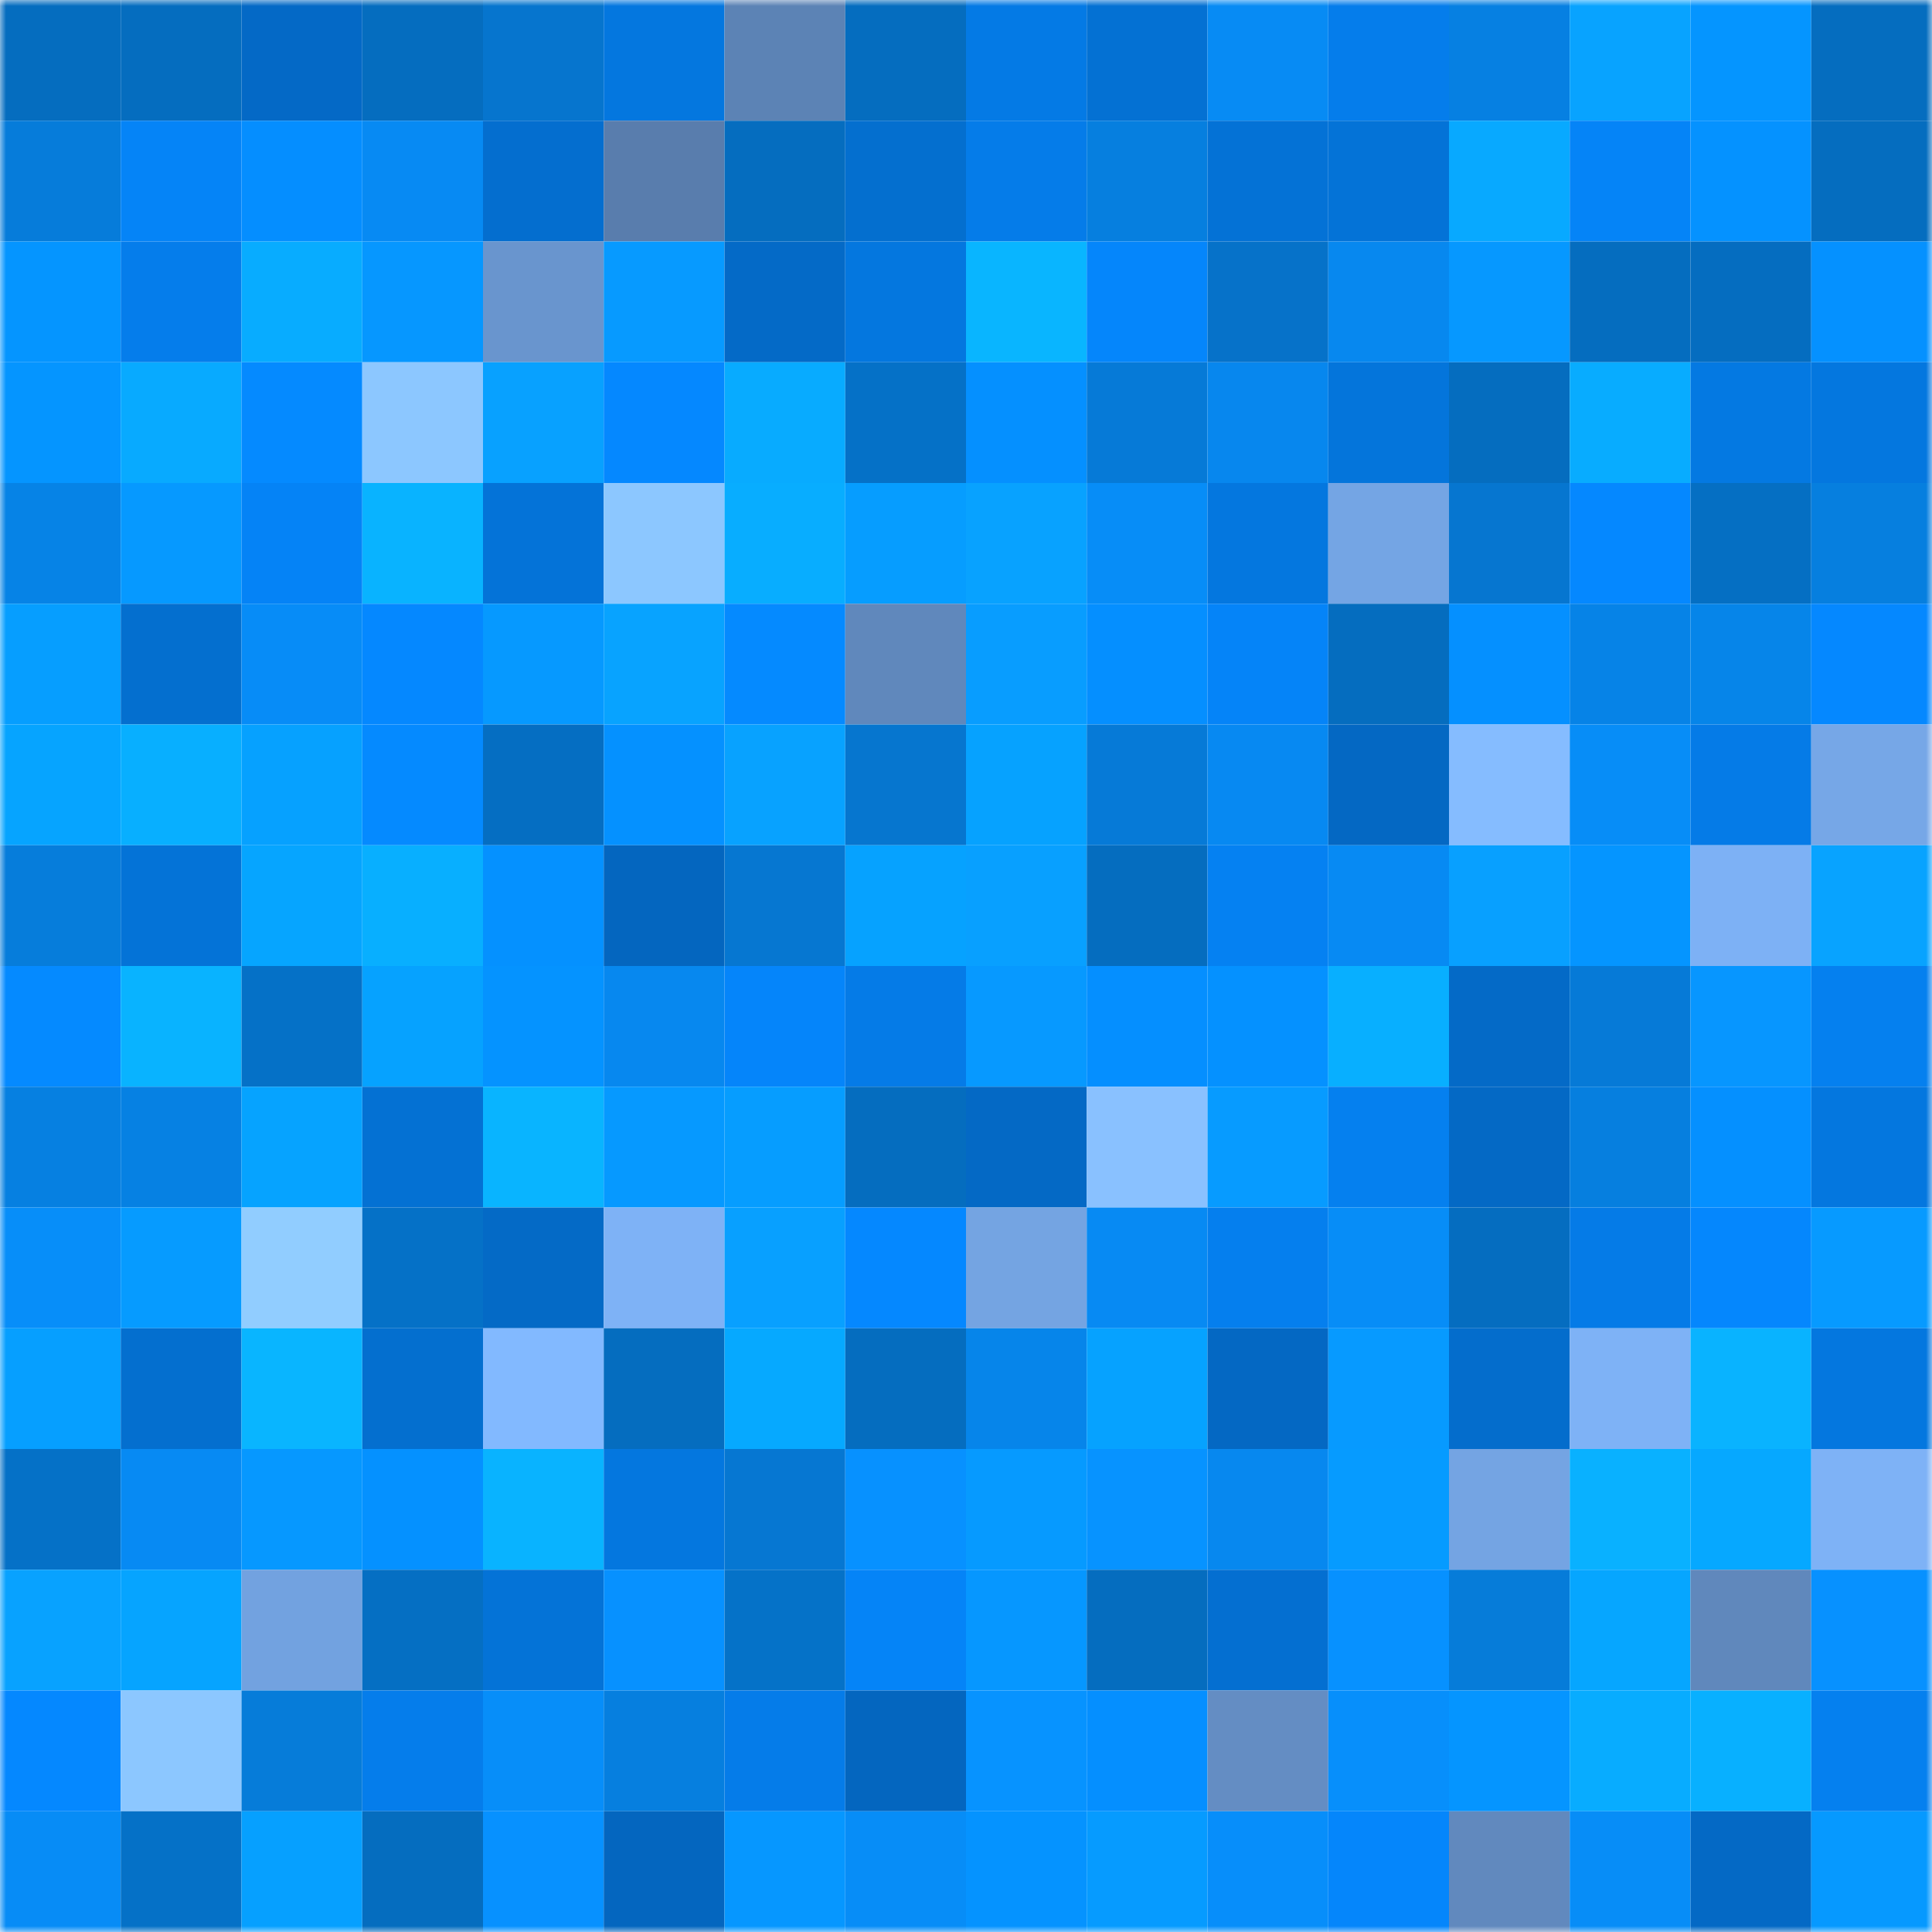 <svg viewBox="0 0 160 160" fill="none" role="img" xmlns="http://www.w3.org/2000/svg" width="240" height="240" name="ens%2C8d4db9.eth"><mask id="1440128992" mask-type="alpha" maskUnits="userSpaceOnUse" x="0" y="0" width="160" height="160"><rect width="160" height="160" fill="#FFFFFF"></rect></mask><g mask="url(#1440128992)"><rect x="0" y="0" width="10" height="10" fill="#056dbf"></rect><rect x="10" y="0" width="10" height="10" fill="#056dbf"></rect><rect x="20" y="0" width="10" height="10" fill="#0469c6"></rect><rect x="30" y="0" width="10" height="10" fill="#056dbf"></rect><rect x="40" y="0" width="10" height="10" fill="#0675ce"></rect><rect x="50" y="0" width="10" height="10" fill="#0477df"></rect><rect x="60" y="0" width="10" height="10" fill="#5c83b5"></rect><rect x="70" y="0" width="10" height="10" fill="#056dbf"></rect><rect x="80" y="0" width="10" height="10" fill="#047ae5"></rect><rect x="90" y="0" width="10" height="10" fill="#0471d3"></rect><rect x="100" y="0" width="10" height="10" fill="#078bf4"></rect><rect x="110" y="0" width="10" height="10" fill="#057deb"></rect><rect x="120" y="0" width="10" height="10" fill="#0680e2"></rect><rect x="130" y="0" width="10" height="10" fill="#08a3ff"></rect><rect x="140" y="0" width="10" height="10" fill="#0595ff"></rect><rect x="150" y="0" width="10" height="10" fill="#056dbf"></rect><rect x="0" y="10" width="10" height="10" fill="#067cda"></rect><rect x="10" y="10" width="10" height="10" fill="#0584f7"></rect><rect x="20" y="10" width="10" height="10" fill="#058eff"></rect><rect x="30" y="10" width="10" height="10" fill="#078af3"></rect><rect x="40" y="10" width="10" height="10" fill="#046ecf"></rect><rect x="50" y="10" width="10" height="10" fill="#597dad"></rect><rect x="60" y="10" width="10" height="10" fill="#056dbf"></rect><rect x="70" y="10" width="10" height="10" fill="#046fcf"></rect><rect x="80" y="10" width="10" height="10" fill="#057ce9"></rect><rect x="90" y="10" width="10" height="10" fill="#067fdf"></rect><rect x="100" y="10" width="10" height="10" fill="#0472d6"></rect><rect x="110" y="10" width="10" height="10" fill="#0473d7"></rect><rect x="120" y="10" width="10" height="10" fill="#08a9ff"></rect><rect x="130" y="10" width="10" height="10" fill="#0584f7"></rect><rect x="140" y="10" width="10" height="10" fill="#0592ff"></rect><rect x="150" y="10" width="10" height="10" fill="#056dbf"></rect><rect x="0" y="20" width="10" height="10" fill="#0595ff"></rect><rect x="10" y="20" width="10" height="10" fill="#057deb"></rect><rect x="20" y="20" width="10" height="10" fill="#08acff"></rect><rect x="30" y="20" width="10" height="10" fill="#0697ff"></rect><rect x="40" y="20" width="10" height="10" fill="#6995ce"></rect><rect x="50" y="20" width="10" height="10" fill="#079aff"></rect><rect x="60" y="20" width="10" height="10" fill="#046ac7"></rect><rect x="70" y="20" width="10" height="10" fill="#0477df"></rect><rect x="80" y="20" width="10" height="10" fill="#09b5ff"></rect><rect x="90" y="20" width="10" height="10" fill="#0586fb"></rect><rect x="100" y="20" width="10" height="10" fill="#0672c9"></rect><rect x="110" y="20" width="10" height="10" fill="#0788ef"></rect><rect x="120" y="20" width="10" height="10" fill="#0698ff"></rect><rect x="130" y="20" width="10" height="10" fill="#056dbf"></rect><rect x="140" y="20" width="10" height="10" fill="#056dc0"></rect><rect x="150" y="20" width="10" height="10" fill="#0591ff"></rect><rect x="0" y="30" width="10" height="10" fill="#0595ff"></rect><rect x="10" y="30" width="10" height="10" fill="#08aaff"></rect><rect x="20" y="30" width="10" height="10" fill="#058aff"></rect><rect x="30" y="30" width="10" height="10" fill="#8cc7ff"></rect><rect x="40" y="30" width="10" height="10" fill="#08a1ff"></rect><rect x="50" y="30" width="10" height="10" fill="#0588ff"></rect><rect x="60" y="30" width="10" height="10" fill="#08abff"></rect><rect x="70" y="30" width="10" height="10" fill="#0571c7"></rect><rect x="80" y="30" width="10" height="10" fill="#0590ff"></rect><rect x="90" y="30" width="10" height="10" fill="#067ad7"></rect><rect x="100" y="30" width="10" height="10" fill="#0787ee"></rect><rect x="110" y="30" width="10" height="10" fill="#0475db"></rect><rect x="120" y="30" width="10" height="10" fill="#056dbf"></rect><rect x="130" y="30" width="10" height="10" fill="#08acff"></rect><rect x="140" y="30" width="10" height="10" fill="#0479e2"></rect><rect x="150" y="30" width="10" height="10" fill="#0477df"></rect><rect x="0" y="40" width="10" height="10" fill="#0683e6"></rect><rect x="10" y="40" width="10" height="10" fill="#0699ff"></rect><rect x="20" y="40" width="10" height="10" fill="#0583f6"></rect><rect x="30" y="40" width="10" height="10" fill="#09b3ff"></rect><rect x="40" y="40" width="10" height="10" fill="#0473d8"></rect><rect x="50" y="40" width="10" height="10" fill="#8cc7ff"></rect><rect x="60" y="40" width="10" height="10" fill="#08adff"></rect><rect x="70" y="40" width="10" height="10" fill="#069dff"></rect><rect x="80" y="40" width="10" height="10" fill="#08a2ff"></rect><rect x="90" y="40" width="10" height="10" fill="#078df7"></rect><rect x="100" y="40" width="10" height="10" fill="#0477df"></rect><rect x="110" y="40" width="10" height="10" fill="#74a5e4"></rect><rect x="120" y="40" width="10" height="10" fill="#0676d0"></rect><rect x="130" y="40" width="10" height="10" fill="#0588ff"></rect><rect x="140" y="40" width="10" height="10" fill="#056fc3"></rect><rect x="150" y="40" width="10" height="10" fill="#067fdf"></rect><rect x="0" y="50" width="10" height="10" fill="#069eff"></rect><rect x="10" y="50" width="10" height="10" fill="#046fcf"></rect><rect x="20" y="50" width="10" height="10" fill="#078cf7"></rect><rect x="30" y="50" width="10" height="10" fill="#0588ff"></rect><rect x="40" y="50" width="10" height="10" fill="#0699ff"></rect><rect x="50" y="50" width="10" height="10" fill="#08a3ff"></rect><rect x="60" y="50" width="10" height="10" fill="#058aff"></rect><rect x="70" y="50" width="10" height="10" fill="#6088bc"></rect><rect x="80" y="50" width="10" height="10" fill="#089dff"></rect><rect x="90" y="50" width="10" height="10" fill="#058fff"></rect><rect x="100" y="50" width="10" height="10" fill="#0584f8"></rect><rect x="110" y="50" width="10" height="10" fill="#056dbf"></rect><rect x="120" y="50" width="10" height="10" fill="#0590ff"></rect><rect x="130" y="50" width="10" height="10" fill="#0683e7"></rect><rect x="140" y="50" width="10" height="10" fill="#0685e9"></rect><rect x="150" y="50" width="10" height="10" fill="#0588ff"></rect><rect x="0" y="60" width="10" height="10" fill="#06a4ff"></rect><rect x="10" y="60" width="10" height="10" fill="#08afff"></rect><rect x="20" y="60" width="10" height="10" fill="#06a1ff"></rect><rect x="30" y="60" width="10" height="10" fill="#058aff"></rect><rect x="40" y="60" width="10" height="10" fill="#056ec2"></rect><rect x="50" y="60" width="10" height="10" fill="#0591ff"></rect><rect x="60" y="60" width="10" height="10" fill="#08a2ff"></rect><rect x="70" y="60" width="10" height="10" fill="#0676cf"></rect><rect x="80" y="60" width="10" height="10" fill="#06a2ff"></rect><rect x="90" y="60" width="10" height="10" fill="#067ad7"></rect><rect x="100" y="60" width="10" height="10" fill="#0789f2"></rect><rect x="110" y="60" width="10" height="10" fill="#0468c3"></rect><rect x="120" y="60" width="10" height="10" fill="#85bcff"></rect><rect x="130" y="60" width="10" height="10" fill="#078df7"></rect><rect x="140" y="60" width="10" height="10" fill="#057be7"></rect><rect x="150" y="60" width="10" height="10" fill="#76a7e7"></rect><rect x="0" y="70" width="10" height="10" fill="#067ddb"></rect><rect x="10" y="70" width="10" height="10" fill="#0473d7"></rect><rect x="20" y="70" width="10" height="10" fill="#06a5ff"></rect><rect x="30" y="70" width="10" height="10" fill="#08afff"></rect><rect x="40" y="70" width="10" height="10" fill="#0591ff"></rect><rect x="50" y="70" width="10" height="10" fill="#0466bf"></rect><rect x="60" y="70" width="10" height="10" fill="#0677d1"></rect><rect x="70" y="70" width="10" height="10" fill="#06a2ff"></rect><rect x="80" y="70" width="10" height="10" fill="#08a0ff"></rect><rect x="90" y="70" width="10" height="10" fill="#056dbf"></rect><rect x="100" y="70" width="10" height="10" fill="#0581f2"></rect><rect x="110" y="70" width="10" height="10" fill="#078af3"></rect><rect x="120" y="70" width="10" height="10" fill="#08a0ff"></rect><rect x="130" y="70" width="10" height="10" fill="#0595ff"></rect><rect x="140" y="70" width="10" height="10" fill="#7db1f5"></rect><rect x="150" y="70" width="10" height="10" fill="#08a3ff"></rect><rect x="0" y="80" width="10" height="10" fill="#058aff"></rect><rect x="10" y="80" width="10" height="10" fill="#09b3ff"></rect><rect x="20" y="80" width="10" height="10" fill="#0571c7"></rect><rect x="30" y="80" width="10" height="10" fill="#06a2ff"></rect><rect x="40" y="80" width="10" height="10" fill="#0593ff"></rect><rect x="50" y="80" width="10" height="10" fill="#0788ef"></rect><rect x="60" y="80" width="10" height="10" fill="#0585fa"></rect><rect x="70" y="80" width="10" height="10" fill="#057be7"></rect><rect x="80" y="80" width="10" height="10" fill="#0799ff"></rect><rect x="90" y="80" width="10" height="10" fill="#058fff"></rect><rect x="100" y="80" width="10" height="10" fill="#0591ff"></rect><rect x="110" y="80" width="10" height="10" fill="#08afff"></rect><rect x="120" y="80" width="10" height="10" fill="#046ac7"></rect><rect x="130" y="80" width="10" height="10" fill="#067ad7"></rect><rect x="140" y="80" width="10" height="10" fill="#0796ff"></rect><rect x="150" y="80" width="10" height="10" fill="#0580ef"></rect><rect x="0" y="90" width="10" height="10" fill="#0680e1"></rect><rect x="10" y="90" width="10" height="10" fill="#0681e3"></rect><rect x="20" y="90" width="10" height="10" fill="#06a3ff"></rect><rect x="30" y="90" width="10" height="10" fill="#0471d3"></rect><rect x="40" y="90" width="10" height="10" fill="#09b4ff"></rect><rect x="50" y="90" width="10" height="10" fill="#0699ff"></rect><rect x="60" y="90" width="10" height="10" fill="#069dff"></rect><rect x="70" y="90" width="10" height="10" fill="#056dbf"></rect><rect x="80" y="90" width="10" height="10" fill="#0469c5"></rect><rect x="90" y="90" width="10" height="10" fill="#89c1ff"></rect><rect x="100" y="90" width="10" height="10" fill="#079bff"></rect><rect x="110" y="90" width="10" height="10" fill="#0580ef"></rect><rect x="120" y="90" width="10" height="10" fill="#0469c5"></rect><rect x="130" y="90" width="10" height="10" fill="#067fdf"></rect><rect x="140" y="90" width="10" height="10" fill="#0590ff"></rect><rect x="150" y="90" width="10" height="10" fill="#0477df"></rect><rect x="0" y="100" width="10" height="10" fill="#078ef9"></rect><rect x="10" y="100" width="10" height="10" fill="#069bff"></rect><rect x="20" y="100" width="10" height="10" fill="#91cdff"></rect><rect x="30" y="100" width="10" height="10" fill="#0571c7"></rect><rect x="40" y="100" width="10" height="10" fill="#046ac6"></rect><rect x="50" y="100" width="10" height="10" fill="#7eb2f6"></rect><rect x="60" y="100" width="10" height="10" fill="#08a0ff"></rect><rect x="70" y="100" width="10" height="10" fill="#0588ff"></rect><rect x="80" y="100" width="10" height="10" fill="#74a4e2"></rect><rect x="90" y="100" width="10" height="10" fill="#078af3"></rect><rect x="100" y="100" width="10" height="10" fill="#057fee"></rect><rect x="110" y="100" width="10" height="10" fill="#078df7"></rect><rect x="120" y="100" width="10" height="10" fill="#056dc0"></rect><rect x="130" y="100" width="10" height="10" fill="#057be7"></rect><rect x="140" y="100" width="10" height="10" fill="#0587fd"></rect><rect x="150" y="100" width="10" height="10" fill="#079aff"></rect><rect x="0" y="110" width="10" height="10" fill="#069fff"></rect><rect x="10" y="110" width="10" height="10" fill="#046fcf"></rect><rect x="20" y="110" width="10" height="10" fill="#09b5ff"></rect><rect x="30" y="110" width="10" height="10" fill="#046fcf"></rect><rect x="40" y="110" width="10" height="10" fill="#82b9ff"></rect><rect x="50" y="110" width="10" height="10" fill="#056dbf"></rect><rect x="60" y="110" width="10" height="10" fill="#06a9ff"></rect><rect x="70" y="110" width="10" height="10" fill="#056dbf"></rect><rect x="80" y="110" width="10" height="10" fill="#0685ea"></rect><rect x="90" y="110" width="10" height="10" fill="#06a2ff"></rect><rect x="100" y="110" width="10" height="10" fill="#0468c3"></rect><rect x="110" y="110" width="10" height="10" fill="#079aff"></rect><rect x="120" y="110" width="10" height="10" fill="#046dcc"></rect><rect x="130" y="110" width="10" height="10" fill="#7eb2f6"></rect><rect x="140" y="110" width="10" height="10" fill="#09b3ff"></rect><rect x="150" y="110" width="10" height="10" fill="#0477df"></rect><rect x="0" y="120" width="10" height="10" fill="#0571c7"></rect><rect x="10" y="120" width="10" height="10" fill="#078af3"></rect><rect x="20" y="120" width="10" height="10" fill="#0698ff"></rect><rect x="30" y="120" width="10" height="10" fill="#0591ff"></rect><rect x="40" y="120" width="10" height="10" fill="#09b3ff"></rect><rect x="50" y="120" width="10" height="10" fill="#0477df"></rect><rect x="60" y="120" width="10" height="10" fill="#0677d2"></rect><rect x="70" y="120" width="10" height="10" fill="#0791ff"></rect><rect x="80" y="120" width="10" height="10" fill="#069aff"></rect><rect x="90" y="120" width="10" height="10" fill="#0793ff"></rect><rect x="100" y="120" width="10" height="10" fill="#0788ef"></rect><rect x="110" y="120" width="10" height="10" fill="#069bff"></rect><rect x="120" y="120" width="10" height="10" fill="#74a4e3"></rect><rect x="130" y="120" width="10" height="10" fill="#09b1ff"></rect><rect x="140" y="120" width="10" height="10" fill="#06a8ff"></rect><rect x="150" y="120" width="10" height="10" fill="#7eb2f6"></rect><rect x="0" y="130" width="10" height="10" fill="#08a2ff"></rect><rect x="10" y="130" width="10" height="10" fill="#06a4ff"></rect><rect x="20" y="130" width="10" height="10" fill="#72a2e0"></rect><rect x="30" y="130" width="10" height="10" fill="#056fc3"></rect><rect x="40" y="130" width="10" height="10" fill="#0473d7"></rect><rect x="50" y="130" width="10" height="10" fill="#0791ff"></rect><rect x="60" y="130" width="10" height="10" fill="#0572c8"></rect><rect x="70" y="130" width="10" height="10" fill="#0584f7"></rect><rect x="80" y="130" width="10" height="10" fill="#0697ff"></rect><rect x="90" y="130" width="10" height="10" fill="#056dbf"></rect><rect x="100" y="130" width="10" height="10" fill="#046fd1"></rect><rect x="110" y="130" width="10" height="10" fill="#0791ff"></rect><rect x="120" y="130" width="10" height="10" fill="#067cd9"></rect><rect x="130" y="130" width="10" height="10" fill="#06a6ff"></rect><rect x="140" y="130" width="10" height="10" fill="#6088bc"></rect><rect x="150" y="130" width="10" height="10" fill="#0791ff"></rect><rect x="0" y="140" width="10" height="10" fill="#0588ff"></rect><rect x="10" y="140" width="10" height="10" fill="#8cc7ff"></rect><rect x="20" y="140" width="10" height="10" fill="#067cd9"></rect><rect x="30" y="140" width="10" height="10" fill="#057deb"></rect><rect x="40" y="140" width="10" height="10" fill="#078ef9"></rect><rect x="50" y="140" width="10" height="10" fill="#067fdf"></rect><rect x="60" y="140" width="10" height="10" fill="#057ce9"></rect><rect x="70" y="140" width="10" height="10" fill="#0466bf"></rect><rect x="80" y="140" width="10" height="10" fill="#0793ff"></rect><rect x="90" y="140" width="10" height="10" fill="#058fff"></rect><rect x="100" y="140" width="10" height="10" fill="#648dc3"></rect><rect x="110" y="140" width="10" height="10" fill="#078ffb"></rect><rect x="120" y="140" width="10" height="10" fill="#0595ff"></rect><rect x="130" y="140" width="10" height="10" fill="#08acff"></rect><rect x="140" y="140" width="10" height="10" fill="#08b0ff"></rect><rect x="150" y="140" width="10" height="10" fill="#0580ef"></rect><rect x="0" y="150" width="10" height="10" fill="#078cf6"></rect><rect x="10" y="150" width="10" height="10" fill="#0571c7"></rect><rect x="20" y="150" width="10" height="10" fill="#06a0ff"></rect><rect x="30" y="150" width="10" height="10" fill="#056dbf"></rect><rect x="40" y="150" width="10" height="10" fill="#0791ff"></rect><rect x="50" y="150" width="10" height="10" fill="#0466bf"></rect><rect x="60" y="150" width="10" height="10" fill="#0697ff"></rect><rect x="70" y="150" width="10" height="10" fill="#078df7"></rect><rect x="80" y="150" width="10" height="10" fill="#0593ff"></rect><rect x="90" y="150" width="10" height="10" fill="#069bff"></rect><rect x="100" y="150" width="10" height="10" fill="#078efa"></rect><rect x="110" y="150" width="10" height="10" fill="#0586fb"></rect><rect x="120" y="150" width="10" height="10" fill="#6189be"></rect><rect x="130" y="150" width="10" height="10" fill="#078df7"></rect><rect x="140" y="150" width="10" height="10" fill="#0469c5"></rect><rect x="150" y="150" width="10" height="10" fill="#0699ff"></rect></g></svg>